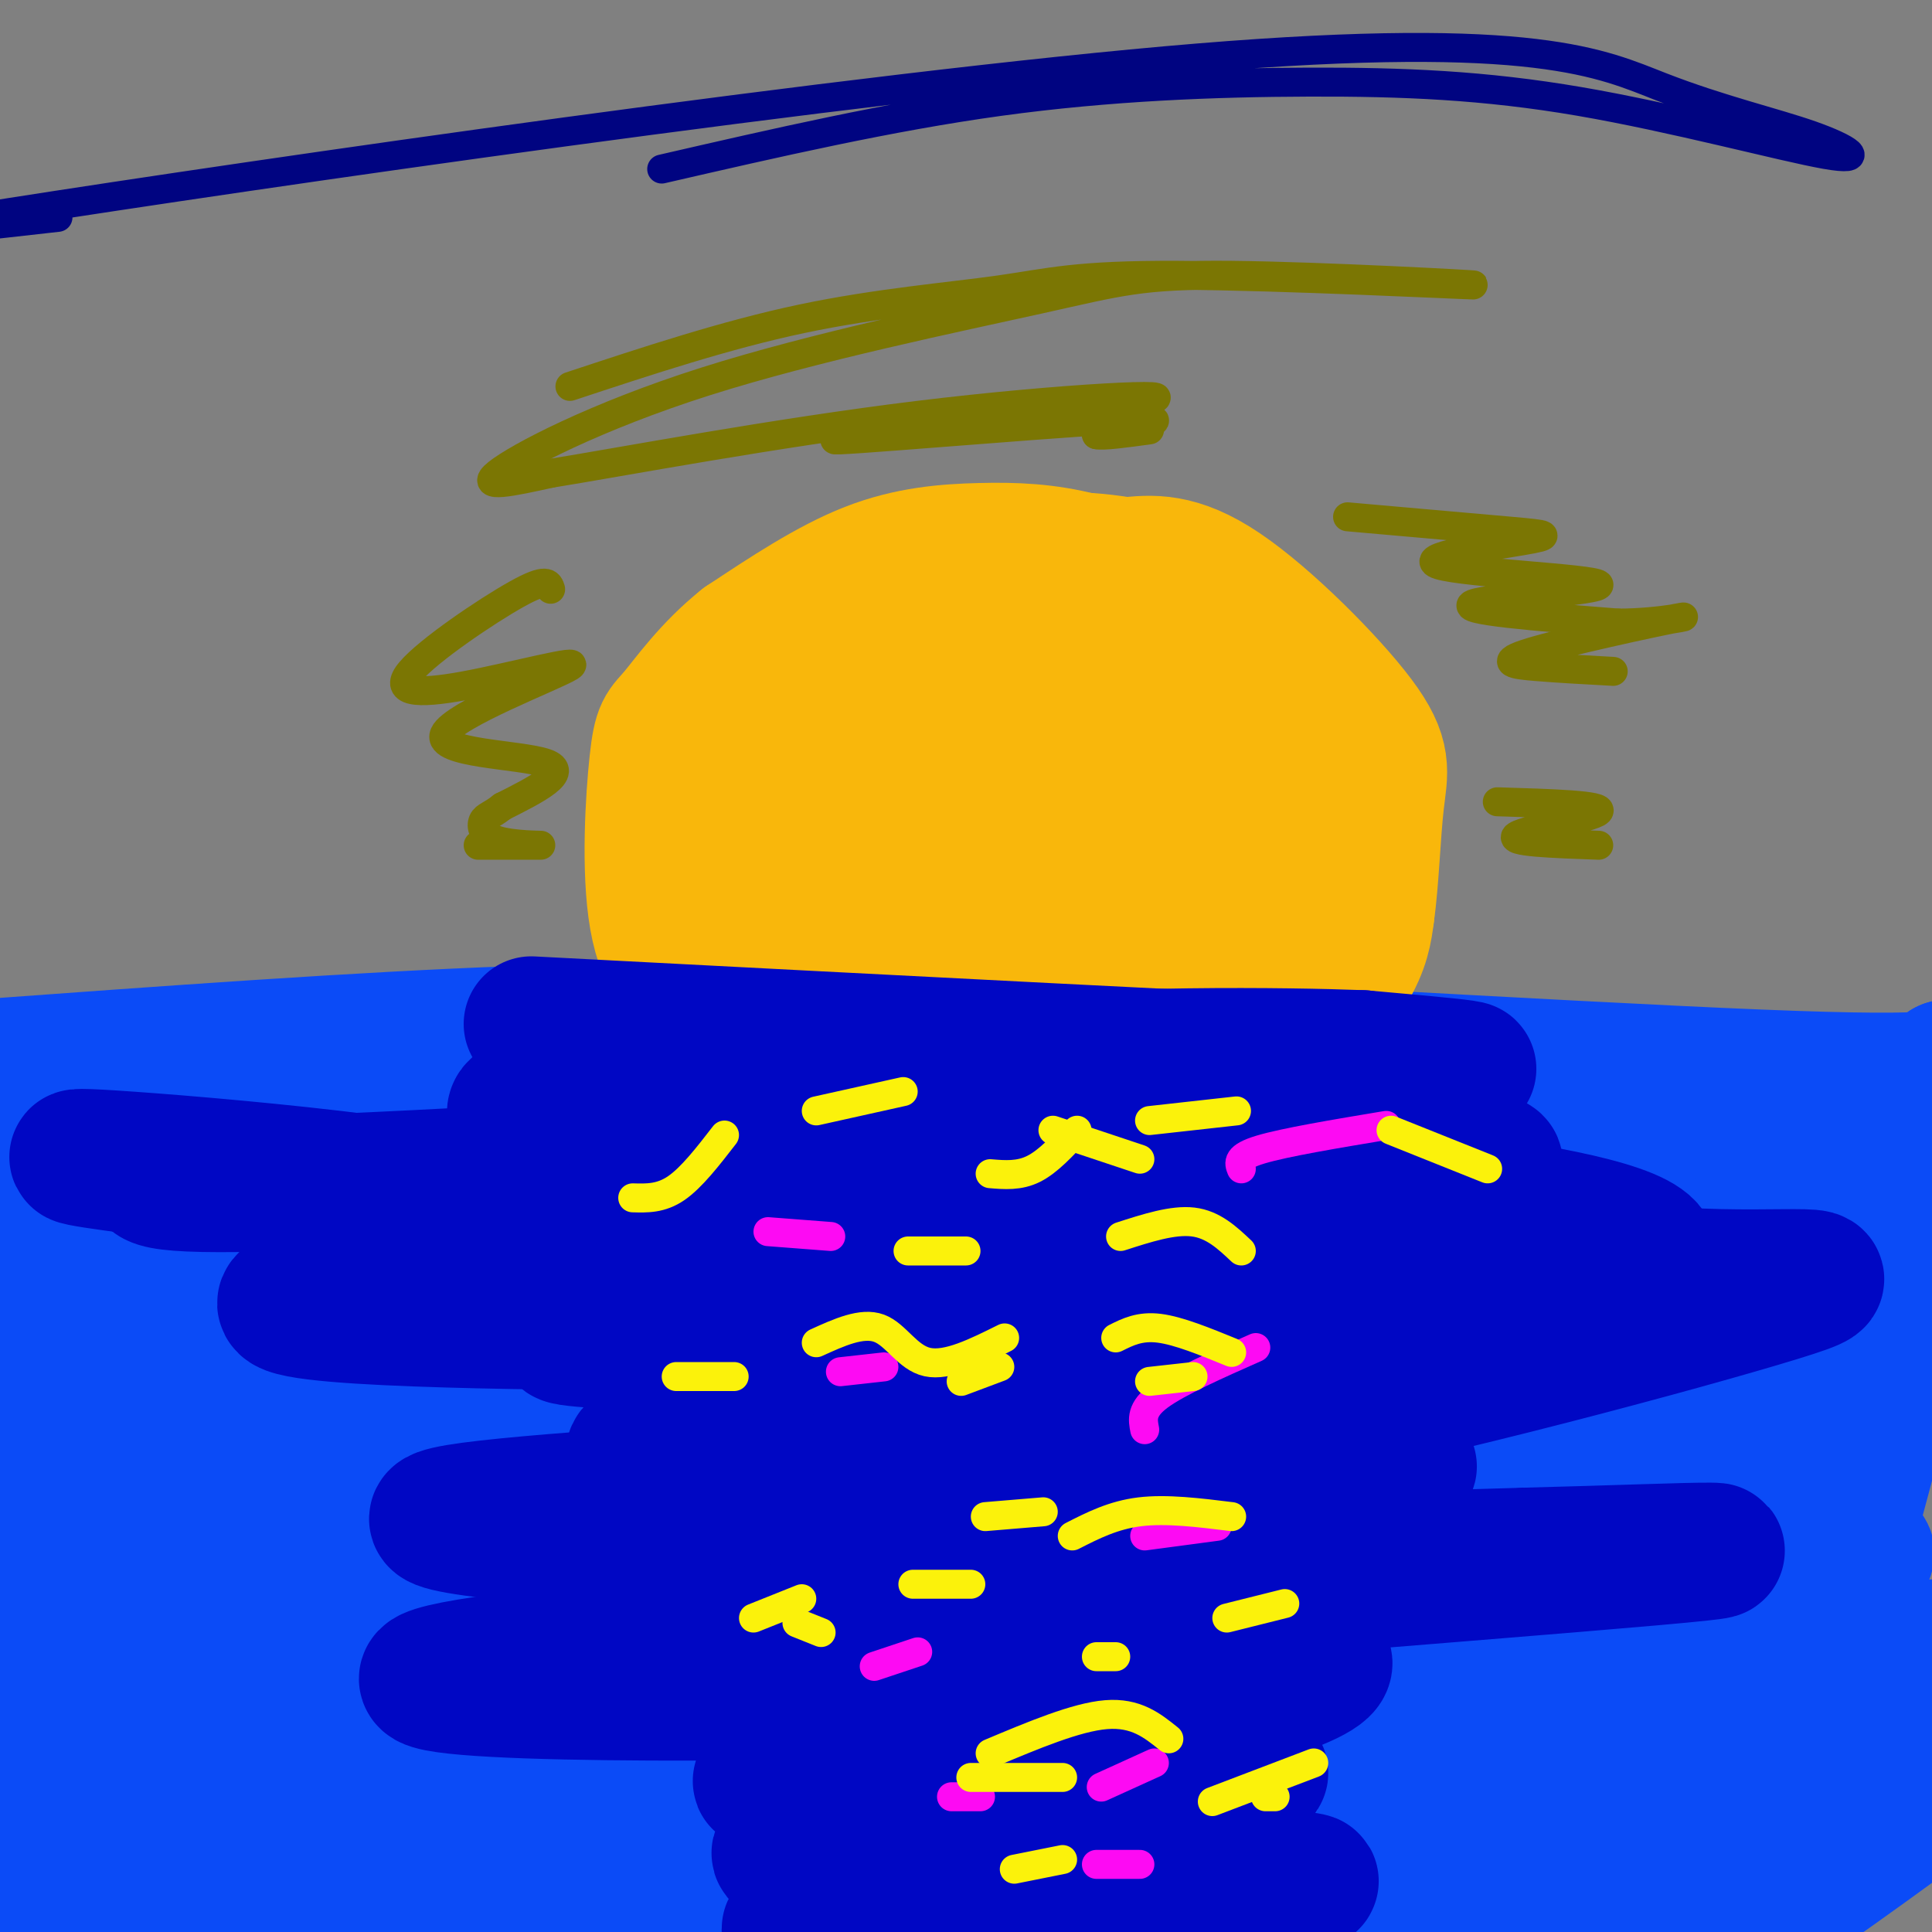 <svg viewBox='0 0 400 400' version='1.1' xmlns='http://www.w3.org/2000/svg' xmlns:xlink='http://www.w3.org/1999/xlink'><rect x="0" y="0" width="400" height="400" fill="#808080" stroke="none"/><g fill='none' stroke='#0B4BF7' stroke-width='28' stroke-linecap='round' stroke-linejoin='round'><path d='M-5,276c-2.184,-0.188 -4.368,-0.376 2,-4c6.368,-3.624 21.286,-10.684 41,-19c19.714,-8.316 44.222,-17.889 66,-18c21.778,-0.111 40.825,9.239 66,10c25.175,0.761 56.479,-7.068 76,-10c19.521,-2.932 27.261,-0.966 35,1'/><path d='M281,236c18.369,4.107 46.792,13.875 64,16c17.208,2.125 23.202,-3.393 38,-6c14.798,-2.607 38.399,-2.304 62,-2'/><path d='M7,245c1.994,-1.327 3.988,-2.655 17,-7c13.012,-4.345 37.042,-11.708 88,-13c50.958,-1.292 128.845,3.488 177,5c48.155,1.512 66.577,-0.244 85,-2'/><path d='M374,228c26.000,-1.833 48.500,-5.417 71,-9'/><path d='M30,266c-0.234,-5.560 -0.468,-11.119 -7,-7c-6.532,4.119 -19.361,17.918 -27,29c-7.639,11.082 -10.088,19.447 -1,8c9.088,-11.447 29.714,-42.708 30,-48c0.286,-5.292 -19.769,15.383 -28,30c-8.231,14.617 -4.637,23.176 -2,24c2.637,0.824 4.319,-6.088 6,-13'/><path d='M1,289c11.176,-15.863 36.118,-49.019 35,-45c-1.118,4.019 -28.294,45.214 -39,69c-10.706,23.786 -4.942,30.164 -2,28c2.942,-2.164 3.063,-12.868 6,-23c2.937,-10.132 8.690,-19.690 22,-41c13.310,-21.310 34.176,-54.372 29,-41c-5.176,13.372 -36.393,73.177 -50,104c-13.607,30.823 -9.602,32.664 -7,28c2.602,-4.664 3.801,-15.832 5,-27'/><path d='M0,341c0.365,-1.923 -1.223,6.769 12,-18c13.223,-24.769 41.256,-82.998 38,-82c-3.256,0.998 -37.801,61.222 -53,97c-15.199,35.778 -11.050,47.109 -2,33c9.050,-14.109 23.003,-53.658 38,-84c14.997,-30.342 31.038,-51.477 31,-47c-0.038,4.477 -16.154,34.565 -28,62c-11.846,27.435 -19.423,52.218 -27,77'/><path d='M9,379c-7.073,19.459 -11.256,29.607 0,5c11.256,-24.607 37.951,-83.969 56,-117c18.049,-33.031 27.453,-39.731 20,-22c-7.453,17.731 -31.762,59.892 -47,97c-15.238,37.108 -21.404,69.163 -15,58c6.404,-11.163 25.378,-65.544 44,-106c18.622,-40.456 36.892,-66.987 34,-59c-2.892,7.987 -26.946,50.494 -51,93'/><path d='M50,328c-14.305,34.056 -24.569,72.696 -20,66c4.569,-6.696 23.969,-58.729 46,-101c22.031,-42.271 46.693,-74.781 43,-62c-3.693,12.781 -35.740,70.852 -56,116c-20.260,45.148 -28.733,77.371 -17,57c11.733,-20.371 43.671,-93.337 61,-128c17.329,-34.663 20.050,-31.025 26,-35c5.950,-3.975 15.129,-15.564 16,-15c0.871,0.564 -6.564,13.282 -14,26'/><path d='M135,252c-9.804,18.342 -27.313,51.197 -41,84c-13.687,32.803 -23.551,65.553 -23,66c0.551,0.447 11.517,-31.411 21,-54c9.483,-22.589 17.482,-35.911 24,-47c6.518,-11.089 11.556,-19.947 24,-36c12.444,-16.053 32.293,-39.301 31,-36c-1.293,3.301 -23.728,33.153 -45,77c-21.272,43.847 -41.381,101.690 -39,102c2.381,0.310 27.252,-56.911 47,-94c19.748,-37.089 34.374,-54.044 49,-71'/><path d='M183,243c10.286,-14.591 11.500,-15.570 4,-4c-7.500,11.570 -23.714,35.687 -36,59c-12.286,23.313 -20.645,45.821 -25,56c-4.355,10.179 -4.706,8.027 -9,28c-4.294,19.973 -12.531,62.069 -8,53c4.531,-9.069 21.830,-69.303 44,-118c22.170,-48.697 49.210,-85.857 55,-94c5.790,-8.143 -9.672,12.731 -31,61c-21.328,48.269 -48.522,123.934 -52,137c-3.478,13.066 16.761,-36.467 37,-86'/><path d='M162,335c12.095,-26.112 23.831,-48.390 41,-73c17.169,-24.610 39.769,-51.550 36,-41c-3.769,10.550 -33.908,58.591 -56,110c-22.092,51.409 -36.136,106.187 -29,97c7.136,-9.187 35.454,-82.340 50,-117c14.546,-34.660 15.322,-30.826 28,-46c12.678,-15.174 37.260,-49.354 34,-41c-3.260,8.354 -34.360,59.244 -52,95c-17.640,35.756 -21.820,56.378 -26,77'/><path d='M188,396c-6.350,18.428 -9.225,25.997 -3,11c6.225,-14.997 21.548,-52.561 35,-80c13.452,-27.439 25.031,-44.754 39,-65c13.969,-20.246 30.329,-43.424 24,-26c-6.329,17.424 -35.345,75.450 -51,114c-15.655,38.550 -17.947,57.624 -21,72c-3.053,14.376 -6.865,24.054 4,-4c10.865,-28.054 36.407,-93.839 46,-120c9.593,-26.161 3.237,-12.697 12,-21c8.763,-8.303 32.647,-38.372 40,-47c7.353,-8.628 -1.823,4.186 -11,17'/><path d='M302,247c-6.881,10.869 -18.583,29.542 -29,51c-10.417,21.458 -19.548,45.702 -26,68c-6.452,22.298 -10.226,42.649 -14,63'/><path d='M340,285c-7.001,11.047 -14.001,22.094 -19,30c-4.999,7.906 -7.996,12.671 -19,41c-11.004,28.329 -30.016,80.223 -25,72c5.016,-8.223 34.059,-76.562 49,-109c14.941,-32.438 15.781,-28.976 23,-35c7.219,-6.024 20.818,-21.534 23,-26c2.182,-4.466 -7.054,2.112 -12,6c-4.946,3.888 -5.601,5.085 -11,14c-5.399,8.915 -15.543,25.547 -23,41c-7.457,15.453 -12.229,29.726 -17,44'/><path d='M309,363c-6.175,17.782 -13.111,40.236 -6,27c7.111,-13.236 28.271,-62.161 40,-87c11.729,-24.839 14.029,-25.591 24,-38c9.971,-12.409 27.612,-36.476 26,-32c-1.612,4.476 -22.479,37.493 -40,76c-17.521,38.507 -31.696,82.504 -36,93c-4.304,10.496 1.264,-12.508 6,-30c4.736,-17.492 8.639,-29.472 18,-48c9.361,-18.528 24.179,-43.606 35,-58c10.821,-14.394 17.644,-18.106 21,-18c3.356,0.106 3.245,4.030 1,12c-2.245,7.970 -6.622,19.985 -11,32'/><path d='M387,292c-8.699,21.938 -24.946,60.783 -32,76c-7.054,15.217 -4.914,6.805 -4,-1c0.914,-7.805 0.601,-15.003 4,-26c3.399,-10.997 10.509,-25.793 20,-44c9.491,-18.207 21.363,-39.825 17,-17c-4.363,22.825 -24.961,90.093 -29,111c-4.039,20.907 8.480,-4.546 21,-30'/><path d='M384,361c3.500,-5.000 1.750,-2.500 0,0'/><path d='M226,295c29.791,-3.826 59.582,-7.652 88,-9c28.418,-1.348 55.463,-0.217 55,-1c-0.463,-0.783 -28.432,-3.480 -56,-3c-27.568,0.480 -54.734,4.137 -49,4c5.734,-0.137 44.367,-4.069 83,-8'/><path d='M347,278c21.323,-0.433 33.129,2.484 32,2c-1.129,-0.484 -15.193,-4.370 -29,-6c-13.807,-1.630 -27.356,-1.004 -46,2c-18.644,3.004 -42.383,8.386 -50,9c-7.617,0.614 0.887,-3.540 27,-5c26.113,-1.460 69.834,-0.226 75,-2c5.166,-1.774 -28.225,-6.554 -51,-7c-22.775,-0.446 -34.936,3.444 -47,7c-12.064,3.556 -24.032,6.778 -36,10'/><path d='M222,288c6.210,-0.685 39.733,-7.397 63,-10c23.267,-2.603 36.276,-1.097 49,-1c12.724,0.097 25.164,-1.214 3,-1c-22.164,0.214 -78.930,1.954 -100,2c-21.070,0.046 -6.442,-1.603 1,-3c7.442,-1.397 7.698,-2.542 23,-4c15.302,-1.458 45.651,-3.229 76,-5'/><path d='M337,266c18.920,0.023 28.221,2.581 24,1c-4.221,-1.581 -21.965,-7.302 -35,-10c-13.035,-2.698 -21.363,-2.372 -48,0c-26.637,2.372 -71.583,6.790 -53,7c18.583,0.210 100.695,-3.790 142,-6c41.305,-2.210 41.801,-2.632 29,-5c-12.801,-2.368 -38.901,-6.684 -65,-11'/><path d='M331,242c-22.154,-1.743 -45.039,-0.602 -92,9c-46.961,9.602 -117.998,27.664 -138,32c-20.002,4.336 11.033,-5.054 30,-12c18.967,-6.946 25.868,-11.450 72,-12c46.132,-0.550 131.497,2.852 147,1c15.503,-1.852 -38.856,-8.958 -85,-4c-46.144,4.958 -84.072,21.979 -122,39'/><path d='M143,295c-27.200,10.441 -34.199,17.043 -18,15c16.199,-2.043 55.596,-12.733 78,-18c22.404,-5.267 27.814,-5.112 52,-6c24.186,-0.888 67.148,-2.818 101,-3c33.852,-0.182 58.593,1.384 42,6c-16.593,4.616 -74.521,12.281 -108,20c-33.479,7.719 -42.510,15.492 -49,20c-6.490,4.508 -10.440,5.752 -18,11c-7.560,5.248 -18.732,14.499 -13,15c5.732,0.501 28.366,-7.750 51,-16'/><path d='M261,339c18.756,-4.980 40.147,-9.429 68,-13c27.853,-3.571 62.167,-6.262 57,-4c-5.167,2.262 -49.816,9.477 -85,21c-35.184,11.523 -60.903,27.353 -52,29c8.903,1.647 52.428,-10.888 85,-17c32.572,-6.112 54.193,-5.799 48,-4c-6.193,1.799 -40.198,5.086 -61,9c-20.802,3.914 -28.401,8.457 -36,13'/><path d='M285,373c-11.694,5.412 -22.927,12.440 -20,13c2.927,0.560 20.016,-5.350 49,-9c28.984,-3.650 69.863,-5.042 78,-4c8.137,1.042 -16.468,4.516 -32,9c-15.532,4.484 -21.989,9.976 -21,12c0.989,2.024 9.426,0.578 15,-2c5.574,-2.578 8.287,-6.289 11,-10'/><path d='M365,382c1.833,-1.667 0.917,-0.833 0,0'/><path d='M-5,221c39.917,-2.917 79.833,-5.833 112,-7c32.167,-1.167 56.583,-0.583 81,0'/><path d='M188,214c49.978,2.089 134.422,7.311 176,9c41.578,1.689 40.289,-0.156 39,-2'/><path d='M403,221c13.500,0.667 27.750,3.333 42,6'/><path d='M345,333c-17.180,0.030 -34.360,0.060 -46,0c-11.640,-0.060 -17.739,-0.211 -35,5c-17.261,5.211 -45.683,15.784 -37,14c8.683,-1.784 54.471,-15.925 85,-23c30.529,-7.075 45.799,-7.084 40,-4c-5.799,3.084 -32.668,9.260 -61,20c-28.332,10.740 -58.128,26.046 -62,31c-3.872,4.954 18.179,-0.442 31,-4c12.821,-3.558 16.410,-5.279 20,-7'/><path d='M280,365c33.530,-7.980 107.355,-24.430 121,-24c13.645,0.430 -32.891,17.739 -56,29c-23.109,11.261 -22.792,16.472 -31,24c-8.208,7.528 -24.941,17.373 -6,7c18.941,-10.373 73.554,-40.964 81,-40c7.446,0.964 -32.277,33.482 -72,66'/><path d='M317,427c-17.160,15.153 -24.059,20.035 -2,5c22.059,-15.035 73.078,-49.989 88,-62c14.922,-12.011 -6.252,-1.080 -16,3c-9.748,4.080 -8.071,1.309 -15,8c-6.929,6.691 -22.465,22.846 -38,39'/></g>
<g fill='none' stroke='#F9B70B' stroke-width='28' stroke-linecap='round' stroke-linejoin='round'><path d='M194,138c-9.494,1.046 -18.987,2.092 -25,5c-6.013,2.908 -8.544,7.678 -11,12c-2.456,4.322 -4.837,8.195 -4,14c0.837,5.805 4.892,13.540 8,19c3.108,5.460 5.268,8.643 11,12c5.732,3.357 15.037,6.888 20,10c4.963,3.112 5.586,5.805 12,1c6.414,-4.805 18.620,-17.106 25,-29c6.380,-11.894 6.934,-23.379 7,-29c0.066,-5.621 -0.355,-5.376 -2,-8c-1.645,-2.624 -4.513,-8.116 -8,-12c-3.487,-3.884 -7.593,-6.161 -14,-7c-6.407,-0.839 -15.116,-0.240 -21,1c-5.884,1.240 -8.942,3.120 -12,5'/><path d='M180,132c-8.924,5.996 -25.234,18.486 -33,28c-7.766,9.514 -6.988,16.050 -6,23c0.988,6.950 2.188,14.312 9,21c6.812,6.688 19.238,12.700 30,16c10.762,3.300 19.862,3.886 31,2c11.138,-1.886 24.315,-6.246 30,-11c5.685,-4.754 3.878,-9.904 0,-22c-3.878,-12.096 -9.827,-31.139 -14,-42c-4.173,-10.861 -6.571,-13.539 -11,-16c-4.429,-2.461 -10.888,-4.703 -18,-4c-7.112,0.703 -14.878,4.351 -23,11c-8.122,6.649 -16.600,16.298 -21,27c-4.400,10.702 -4.723,22.458 -6,29c-1.277,6.542 -3.508,7.869 4,13c7.508,5.131 24.754,14.065 42,23'/><path d='M194,230c14.449,2.580 29.573,-2.471 39,-7c9.427,-4.529 13.158,-8.536 16,-12c2.842,-3.464 4.797,-6.384 6,-13c1.203,-6.616 1.655,-16.928 -2,-28c-3.655,-11.072 -11.417,-22.905 -18,-31c-6.583,-8.095 -11.988,-12.452 -23,-13c-11.012,-0.548 -27.630,2.713 -38,11c-10.370,8.287 -14.492,21.601 -16,30c-1.508,8.399 -0.404,11.884 0,16c0.404,4.116 0.107,8.864 4,16c3.893,7.136 11.978,16.660 17,22c5.022,5.340 6.983,6.495 10,7c3.017,0.505 7.091,0.359 11,3c3.909,2.641 7.652,8.070 21,-3c13.348,-11.070 36.300,-38.640 46,-51c9.700,-12.360 6.146,-9.511 3,-14c-3.146,-4.489 -5.884,-16.317 -8,-22c-2.116,-5.683 -3.608,-5.222 -9,-7c-5.392,-1.778 -14.683,-5.794 -21,-7c-6.317,-1.206 -9.658,0.397 -13,2'/><path d='M219,129c-7.535,2.876 -19.873,9.065 -27,14c-7.127,4.935 -9.043,8.614 -12,12c-2.957,3.386 -6.955,6.478 -9,14c-2.045,7.522 -2.137,19.474 -2,26c0.137,6.526 0.504,7.628 4,11c3.496,3.372 10.120,9.015 17,12c6.880,2.985 14.014,3.311 23,1c8.986,-2.311 19.824,-7.260 25,-10c5.176,-2.740 4.692,-3.272 4,-10c-0.692,-6.728 -1.591,-19.652 -4,-29c-2.409,-9.348 -6.326,-15.120 -13,-20c-6.674,-4.880 -16.103,-8.866 -22,-11c-5.897,-2.134 -8.261,-2.415 -14,0c-5.739,2.415 -14.854,7.526 -22,13c-7.146,5.474 -12.323,11.313 -9,24c3.323,12.687 15.147,32.224 22,40c6.853,7.776 8.734,3.791 11,3c2.266,-0.791 4.917,1.613 11,1c6.083,-0.613 15.599,-4.242 21,-6c5.401,-1.758 6.686,-1.645 9,-4c2.314,-2.355 5.657,-7.177 9,-12'/><path d='M241,198c0.862,-6.344 -1.484,-16.203 -5,-24c-3.516,-7.797 -8.200,-13.531 -12,-17c-3.800,-3.469 -6.714,-4.671 -9,-6c-2.286,-1.329 -3.945,-2.784 -9,-2c-5.055,0.784 -13.506,3.807 -20,9c-6.494,5.193 -11.033,12.558 -10,23c1.033,10.442 7.636,23.963 13,30c5.364,6.037 9.489,4.591 14,4c4.511,-0.591 9.407,-0.327 18,-8c8.593,-7.673 20.884,-23.283 28,-36c7.116,-12.717 9.056,-22.542 9,-28c-0.056,-5.458 -2.107,-6.550 -5,-8c-2.893,-1.450 -6.628,-3.259 -10,-4c-3.372,-0.741 -6.383,-0.414 -14,2c-7.617,2.414 -19.842,6.916 -28,12c-8.158,5.084 -12.250,10.749 -13,17c-0.750,6.251 1.840,13.088 4,17c2.160,3.912 3.889,4.899 7,6c3.111,1.101 7.603,2.314 11,0c3.397,-2.314 5.698,-8.157 8,-14'/><path d='M218,171c0.496,-4.211 -2.263,-7.738 -4,-10c-1.737,-2.262 -2.450,-3.259 -6,-2c-3.550,1.259 -9.935,4.774 -13,7c-3.065,2.226 -2.810,3.162 -3,6c-0.190,2.838 -0.825,7.576 0,12c0.825,4.424 3.110,8.533 7,11c3.890,2.467 9.385,3.290 15,2c5.615,-1.290 11.350,-4.694 13,-12c1.650,-7.306 -0.784,-18.516 -2,-24c-1.216,-5.484 -1.215,-5.243 -5,-5c-3.785,0.243 -11.355,0.488 -17,3c-5.645,2.512 -9.366,7.292 -11,11c-1.634,3.708 -1.181,6.345 0,8c1.181,1.655 3.091,2.327 5,3'/><path d='M260,147c-3.920,-7.276 -7.841,-14.552 -14,-20c-6.159,-5.448 -14.558,-9.069 -22,-11c-7.442,-1.931 -13.927,-2.174 -21,-2c-7.073,0.174 -14.735,0.764 -23,4c-8.265,3.236 -17.132,9.118 -26,15'/><path d='M154,133c-6.984,5.561 -11.443,11.962 -14,15c-2.557,3.038 -3.211,2.711 -4,10c-0.789,7.289 -1.712,22.193 0,32c1.712,9.807 6.061,14.516 15,21c8.939,6.484 22.470,14.742 36,23'/><path d='M187,234c12.349,4.243 25.221,3.350 35,2c9.779,-1.350 16.467,-3.156 23,-6c6.533,-2.844 12.913,-6.727 19,-12c6.087,-5.273 11.882,-11.935 15,-17c3.118,-5.065 3.559,-8.532 4,-12'/><path d='M283,189c0.931,-6.450 1.260,-16.574 2,-23c0.740,-6.426 1.892,-9.153 -4,-17c-5.892,-7.847 -18.826,-20.813 -28,-27c-9.174,-6.187 -14.587,-5.593 -20,-5'/><path d='M233,117c-7.644,-1.311 -16.756,-2.089 -26,2c-9.244,4.089 -18.622,13.044 -28,22'/></g>
<g fill='none' stroke='#0007C4' stroke-width='28' stroke-linecap='round' stroke-linejoin='round'><path d='M110,212c75.167,3.917 150.333,7.833 179,9c28.667,1.167 10.833,-0.417 -7,-2'/><path d='M282,219c-15.720,-0.595 -51.519,-1.081 -85,2c-33.481,3.081 -64.642,9.729 -79,11c-14.358,1.271 -11.911,-2.833 -10,-3c1.911,-0.167 3.285,3.605 44,7c40.715,3.395 120.769,6.414 147,6c26.231,-0.414 -1.363,-4.261 -27,-5c-25.637,-0.739 -49.319,1.631 -73,4'/><path d='M199,241c-39.598,3.332 -102.094,9.663 -90,13c12.094,3.337 98.779,3.679 125,1c26.221,-2.679 -8.023,-8.378 -22,-12c-13.977,-3.622 -7.686,-5.168 -35,-4c-27.314,1.168 -88.233,5.048 -118,6c-29.767,0.952 -28.384,-1.024 -27,-3'/><path d='M32,242c-11.532,-1.446 -26.864,-3.562 -5,-2c21.864,1.562 80.922,6.800 83,13c2.078,6.200 -52.825,13.362 -51,17c1.825,3.638 60.379,3.754 82,4c21.621,0.246 6.311,0.623 -9,1'/><path d='M132,275c-6.745,0.480 -19.106,1.179 -14,2c5.106,0.821 27.680,1.763 39,0c11.320,-1.763 11.387,-6.232 45,-6c33.613,0.232 100.773,5.165 115,7c14.227,1.835 -24.477,0.571 -54,3c-29.523,2.429 -49.864,8.551 -64,11c-14.136,2.449 -22.068,1.224 -30,0'/><path d='M169,292c39.171,-5.346 152.097,-18.711 170,-29c17.903,-10.289 -59.219,-17.501 -87,-19c-27.781,-1.499 -6.223,2.715 18,7c24.223,4.285 51.112,8.643 78,13'/><path d='M348,264c22.195,1.360 38.682,-1.740 20,4c-18.682,5.740 -72.534,20.320 -104,26c-31.466,5.680 -40.548,2.461 -43,-1c-2.452,-3.461 1.724,-7.162 -22,-5c-23.724,2.162 -75.350,10.189 -67,14c8.350,3.811 76.675,3.405 145,3'/><path d='M277,305c25.424,-0.557 16.484,-3.450 -15,-3c-31.484,0.450 -85.511,4.244 -123,7c-37.489,2.756 -58.439,4.473 -44,7c14.439,2.527 64.268,5.865 107,7c42.732,1.135 78.366,0.068 114,-1'/><path d='M316,322c34.561,-0.872 63.965,-2.553 9,2c-54.965,4.553 -194.298,15.341 -228,21c-33.702,5.659 38.228,6.188 85,5c46.772,-1.188 68.386,-4.094 90,-7'/><path d='M272,343c9.546,1.842 -11.588,9.947 -46,16c-34.412,6.053 -82.100,10.056 -65,10c17.100,-0.056 98.988,-4.169 100,-2c1.012,2.169 -78.854,10.620 -96,15c-17.146,4.380 28.427,4.690 74,5'/><path d='M239,387c23.166,1.448 44.081,2.568 25,3c-19.081,0.432 -78.157,0.177 -84,1c-5.843,0.823 41.547,2.726 52,5c10.453,2.274 -16.032,4.920 -35,5c-18.968,0.080 -30.419,-2.406 -33,-2c-2.581,0.406 3.710,3.703 10,7'/></g>
<g fill='none' stroke='#FD0AF3' stroke-width='6' stroke-linecap='round' stroke-linejoin='round'><path d='M287,233c-10.500,1.750 -21.000,3.500 -26,5c-5.000,1.500 -4.500,2.750 -4,4'/><path d='M159,255c0.000,0.000 13.000,1.000 13,1'/><path d='M174,284c0.000,0.000 9.000,-1.000 9,-1'/><path d='M260,279c-8.083,3.583 -16.167,7.167 -20,10c-3.833,2.833 -3.417,4.917 -3,7'/><path d='M252,316c0.000,0.000 -15.000,2.000 -15,2'/><path d='M181,345c0.000,0.000 9.000,-3.000 9,-3'/><path d='M197,372c0.000,0.000 6.000,0.000 6,0'/><path d='M239,365c0.000,0.000 -11.000,5.000 -11,5'/><path d='M227,386c0.000,0.000 9.000,0.000 9,0'/></g>
<g fill='none' stroke='#FBF20B' stroke-width='6' stroke-linecap='round' stroke-linejoin='round'><path d='M169,230c0.000,0.000 18.000,-4.000 18,-4'/><path d='M238,232c0.000,0.000 18.000,-2.000 18,-2'/><path d='M223,234c-3.000,3.250 -6.000,6.500 -9,8c-3.000,1.500 -6.000,1.250 -9,1'/><path d='M188,259c0.000,0.000 12.000,0.000 12,0'/><path d='M199,286c0.000,0.000 8.000,-3.000 8,-3'/><path d='M238,286c0.000,0.000 9.000,-1.000 9,-1'/><path d='M204,314c0.000,0.000 12.000,-1.000 12,-1'/><path d='M189,328c0.000,0.000 12.000,0.000 12,0'/><path d='M227,343c0.000,0.000 4.000,0.000 4,0'/><path d='M201,368c0.000,0.000 19.000,0.000 19,0'/><path d='M210,387c0.000,0.000 10.000,-2.000 10,-2'/><path d='M254,335c0.000,0.000 12.000,-3.000 12,-3'/><path d='M170,338c0.000,0.000 -5.000,-2.000 -5,-2'/><path d='M218,234c0.000,0.000 18.000,6.000 18,6'/><path d='M288,234c0.000,0.000 20.000,8.000 20,8'/><path d='M150,235c-3.417,4.417 -6.833,8.833 -10,11c-3.167,2.167 -6.083,2.083 -9,2'/><path d='M152,285c0.000,0.000 -12.000,0.000 -12,0'/><path d='M166,331c0.000,0.000 -10.000,4.000 -10,4'/><path d='M262,372c0.000,0.000 2.000,0.000 2,0'/><path d='M169,278c4.733,-2.156 9.467,-4.311 13,-3c3.533,1.311 5.867,6.089 10,7c4.133,0.911 10.067,-2.044 16,-5'/><path d='M231,277c2.500,-1.250 5.000,-2.500 9,-2c4.000,0.500 9.500,2.750 15,5'/><path d='M222,318c4.250,-2.167 8.500,-4.333 14,-5c5.500,-0.667 12.250,0.167 19,1'/><path d='M205,363c8.917,-3.750 17.833,-7.500 24,-8c6.167,-0.500 9.583,2.250 13,5'/><path d='M251,373c0.000,0.000 21.000,-8.000 21,-8'/><path d='M232,256c5.417,-1.750 10.833,-3.500 15,-3c4.167,0.500 7.083,3.250 10,6'/></g>
<g fill='none' stroke='#7B7603' stroke-width='6' stroke-linecap='round' stroke-linejoin='round'><path d='M118,80c16.176,-5.350 32.353,-10.701 48,-14c15.647,-3.299 30.766,-4.548 41,-6c10.234,-1.452 15.583,-3.108 37,-3c21.417,0.108 58.902,1.979 61,2c2.098,0.021 -31.192,-1.809 -50,-2c-18.808,-0.191 -23.134,1.258 -40,5c-16.866,3.742 -46.272,9.777 -69,17c-22.728,7.223 -38.780,15.635 -43,19c-4.220,3.365 3.390,1.682 11,0'/><path d='M114,98c14.778,-2.386 46.222,-8.352 76,-12c29.778,-3.648 57.889,-4.978 47,-3c-10.889,1.978 -60.778,7.263 -64,8c-3.222,0.737 40.222,-3.075 57,-4c16.778,-0.925 6.889,1.038 -3,3'/><path d='M227,90c1.333,0.333 6.167,-0.333 11,-1'/><path d='M279,107c13.291,1.168 26.583,2.335 34,3c7.417,0.665 8.960,0.827 2,2c-6.960,1.173 -22.422,3.356 -17,5c5.422,1.644 31.729,2.750 33,4c1.271,1.250 -22.494,2.643 -26,4c-3.506,1.357 13.247,2.679 30,4'/><path d='M335,129c9.142,0.013 16.997,-1.955 12,-1c-4.997,0.955 -22.845,4.834 -30,7c-7.155,2.166 -3.616,2.619 1,3c4.616,0.381 10.308,0.691 16,1'/><path d='M310,166c11.133,0.333 22.267,0.667 21,2c-1.267,1.333 -14.933,3.667 -17,5c-2.067,1.333 7.467,1.667 17,2'/><path d='M114,122c-0.382,-1.238 -0.764,-2.475 -7,1c-6.236,3.475 -18.328,11.664 -22,16c-3.672,4.336 1.074,4.819 11,3c9.926,-1.819 25.032,-5.941 22,-4c-3.032,1.941 -24.201,9.946 -26,14c-1.799,4.054 15.772,4.158 21,6c5.228,1.842 -1.886,5.421 -9,9'/><path d='M104,167c-2.295,1.845 -3.533,1.959 -4,3c-0.467,1.041 -0.164,3.011 3,4c3.164,0.989 9.190,0.997 9,1c-0.190,0.003 -6.595,0.002 -13,0'/></g>
<g fill='none' stroke='#000481' stroke-width='6' stroke-linecap='round' stroke-linejoin='round'><path d='M137,35c23.629,-5.437 47.258,-10.875 70,-14c22.742,-3.125 44.597,-3.939 64,-4c19.403,-0.061 36.353,0.631 56,4c19.647,3.369 41.991,9.417 51,11c9.009,1.583 4.685,-1.297 -3,-4c-7.685,-2.703 -18.730,-5.230 -31,-10c-12.270,-4.770 -25.765,-11.784 -96,-6c-70.235,5.784 -197.210,24.367 -246,32c-48.790,7.633 -19.395,4.317 10,1'/></g>
</svg>